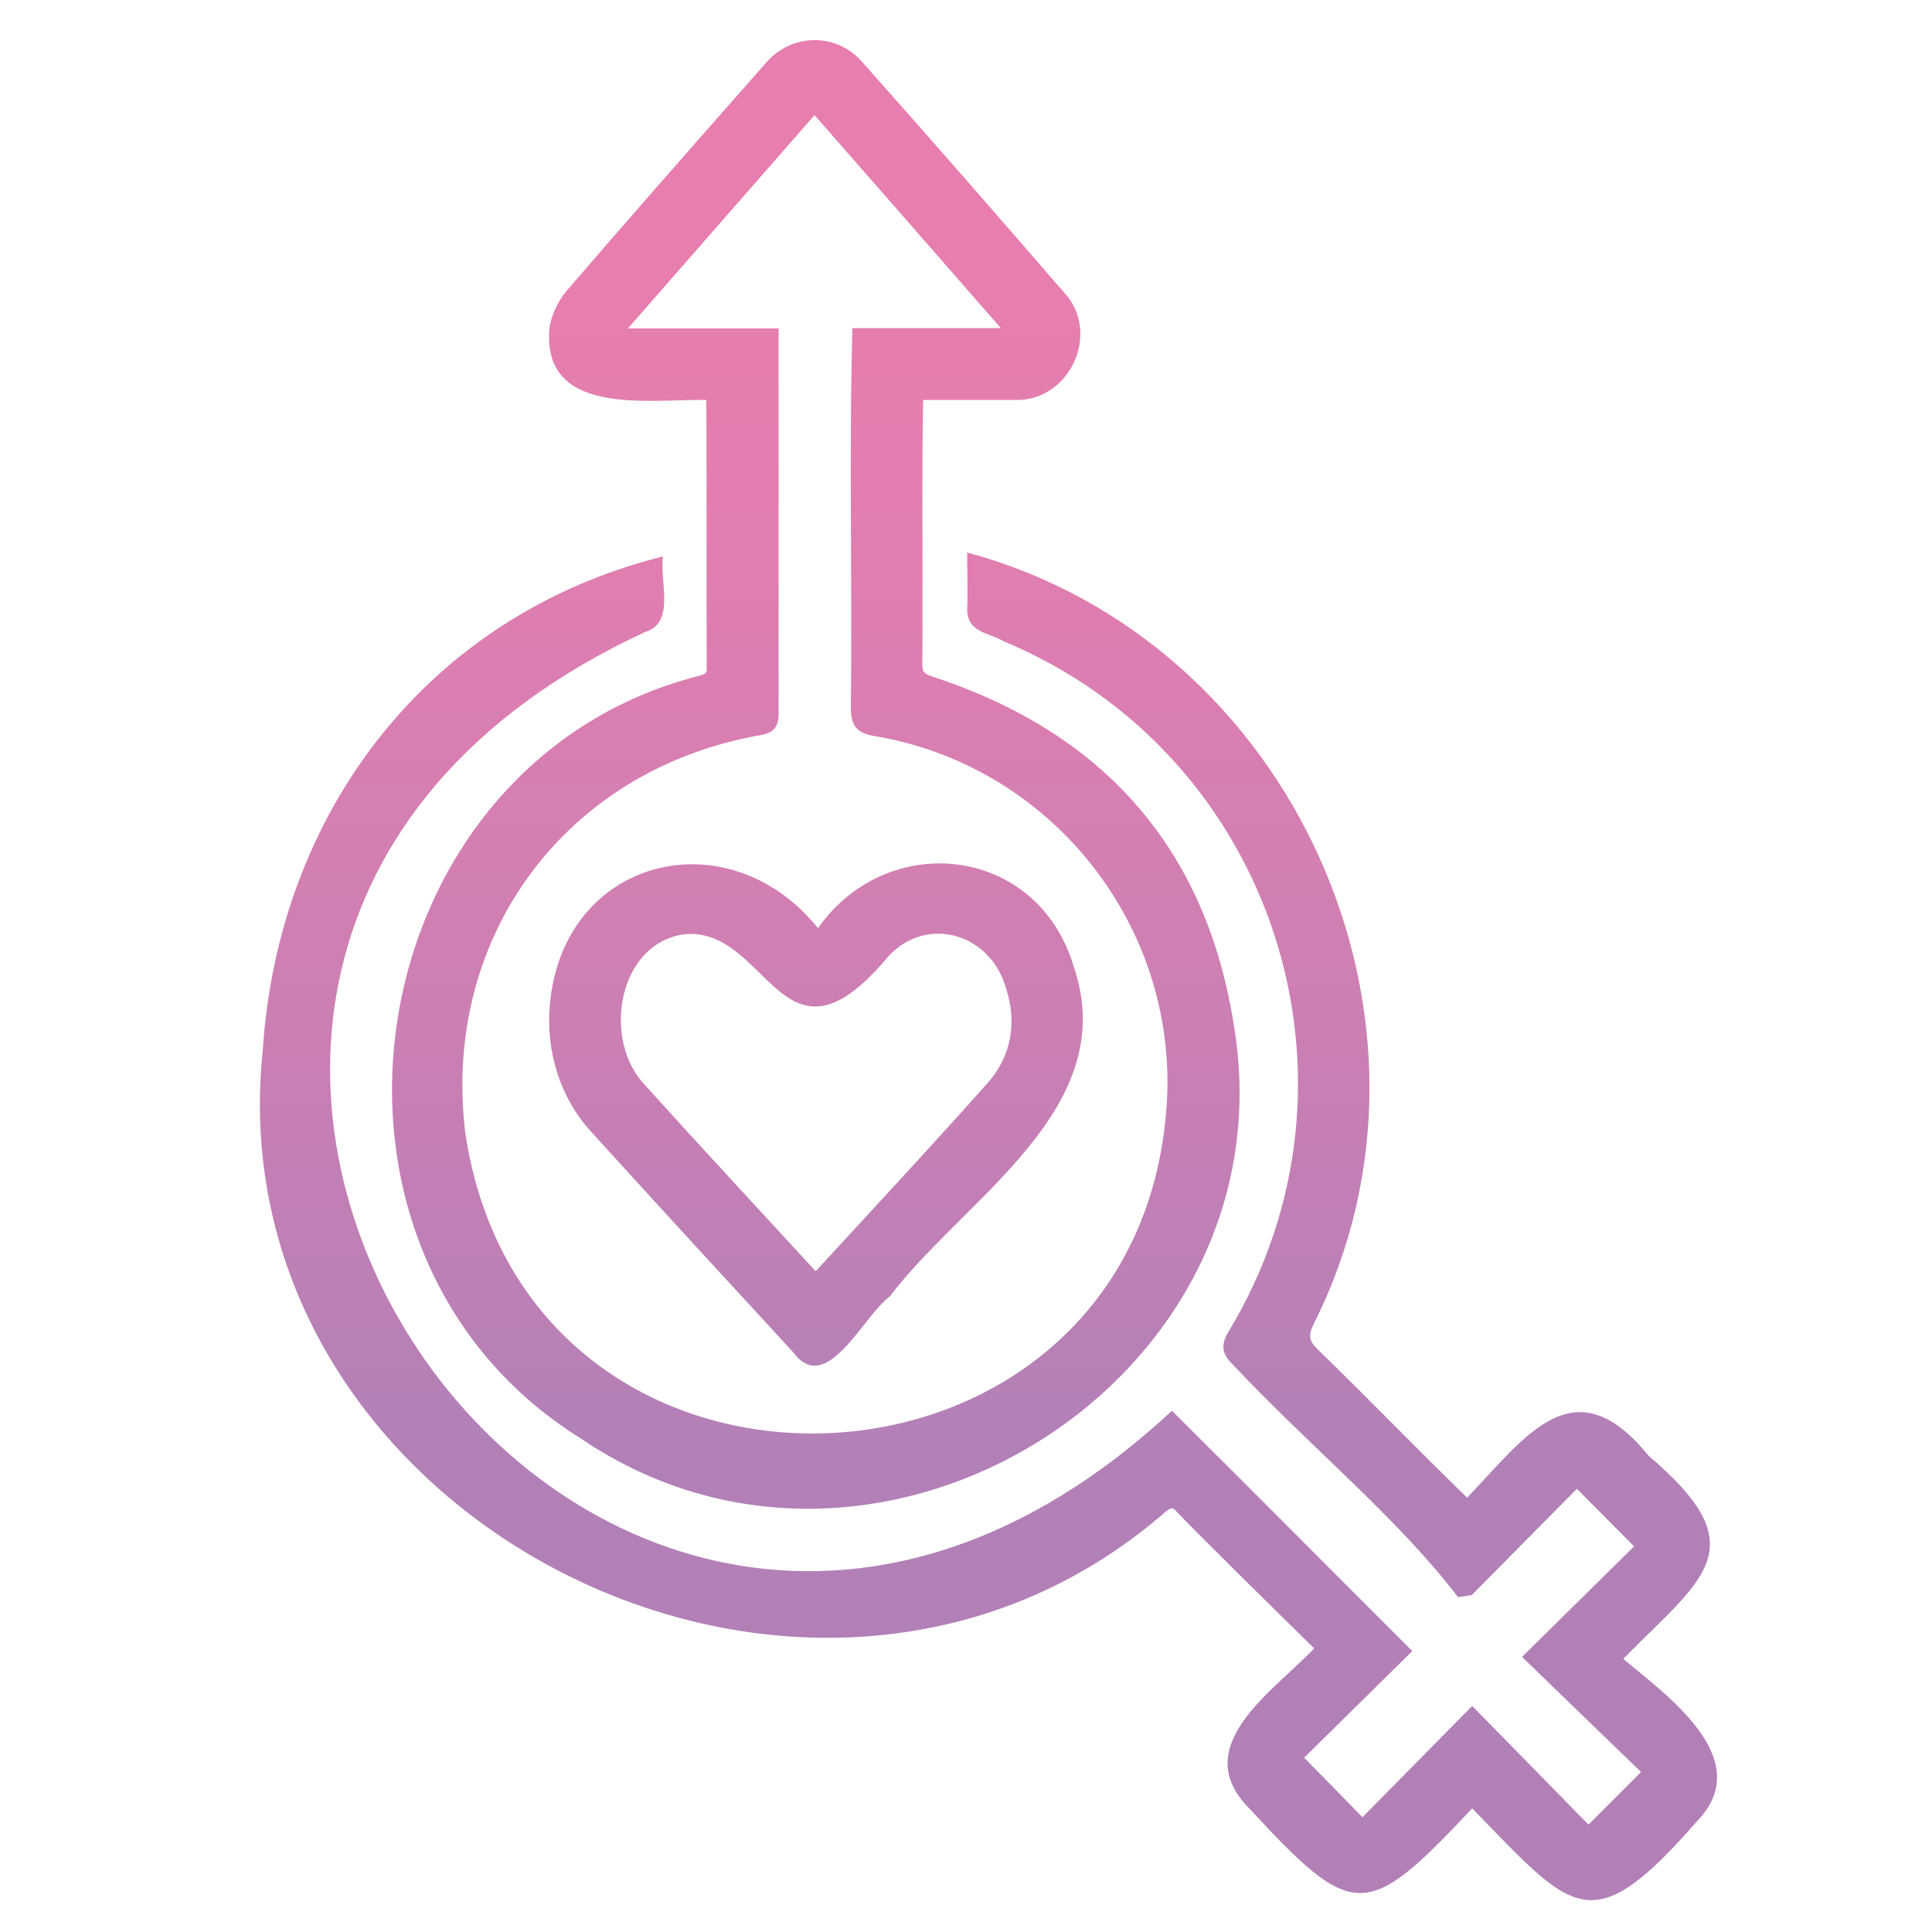 <svg xmlns="http://www.w3.org/2000/svg" xmlns:xlink="http://www.w3.org/1999/xlink" id="Capa_1" x="0px" y="0px" viewBox="0 0 500 500" style="enable-background:new 0 0 500 500;" xml:space="preserve"><style type="text/css">	.st0{fill:url(#SVGID_1_);}</style><linearGradient id="SVGID_1_" gradientUnits="userSpaceOnUse" x1="255.816" y1="455" x2="255.816" y2="70.312">	<stop offset="0.209" style="stop-color:#B280B7"></stop>	<stop offset="0.512" style="stop-color:#CD7FB3"></stop>	<stop offset="0.799" style="stop-color:#E07EB0"></stop>	<stop offset="1" style="stop-color:#E77EAF"></stop></linearGradient><path class="st0" d="M319.3,265.2c-7.1-45.2-33.3-75.5-78-90.1c-2.4-0.8-2.6-1.3-2.6-3.5c0.2-22.9-0.2-45.4,0.2-68.1 c7.7,0,15.8,0,23.3,0c14.6,0.8,23-17.4,13.1-27.9c-17.4-20.1-34.5-39.7-52.1-59.5c-6.6-7.7-18.4-7.6-25,0.2 c-20.3,23-36.7,41.7-51.6,59c-2.2,2.6-3.9,6.3-4.4,9.5c-2.1,23.1,25.5,18.5,40.6,18.7c0.1,23.1,0,46.3,0.1,69.4c0,1.2-0.1,1.5-2,2 C92,197.6,72,323.4,150.2,372.2C227,424.5,334.8,356.9,319.3,265.2z M302.1,282.9c-4.4,111.2-165.4,119.9-181.7,10.2 c-6.1-50.9,26.2-94.2,76.7-102.9c4.4-0.8,4.4-3.8,4.4-5.9c0-33.1,0-66.2,0-99.3h-39l48.3-55.2c15.4,17.6,32.7,37.3,48.2,55.1h-38.4 c-0.9,32.4,0,65.7-0.4,98.3c0,4.6,1.6,6.6,6.2,7.3C271,198,303.5,237.7,302.1,282.9z M277.9,250.2c-9.3-31.4-48.1-35.7-66.2-10 c-23.3-28.9-66-18.4-69.4,19.8c-1.1,12.3,2.8,24.3,10.7,32.9c17.3,19.1,35.1,38.4,52.4,57.2c8.5,11.4,18.1-9.7,24.9-14.6 C249.4,310.2,290.4,287,277.9,250.2z M176.9,241.8c21.8-2.3,25.3,37.8,51.9,7c9.6-12.3,27.4-8,31.6,7.1c2.9,9.1,1.2,17.6-4.9,24.5 c-14.7,16.5-29.6,32.5-44.4,48.6c-14.7-16-29.4-31.8-44.1-48.1C155.8,269.4,159.7,244.4,176.9,241.8z M439.4,471.1 c-27.7,31.7-32.1,23.9-58.4-3.1c-27.5,29.3-30.7,29.2-57.9-0.2c-15.6-16,6.5-30.1,17-41.2c-8.1-8-16.2-15.9-24-23.7 c-3.8-3.8-7.7-7.6-11.5-11.6c-1.1-1.2-1.3-1.3-2.9-0.1C209.6,471.6,55.3,392.8,68,271.9c3.9-61.1,42.3-112.6,103.6-127.9 c-1,6.1,3.3,17.1-4.5,19.5c-186.7,86.3-15.4,342.6,136.2,201.6c20.7,20.6,41.5,41.5,62.2,62.2c-9.2,9.1-18.8,18.5-28,27.6 c5.2,5.2,10,10.2,15.1,15.4l28.4-28.8c9.3,9.5,21,21.4,30.1,30.7l13.6-13.6c-9.8-9.5-20.7-20-30.8-29.8l29-28.6 c-4.5-4.5-10.4-10.5-14.8-14.9c-8.8,8.9-18,18.2-27.2,27.5c-1.2,0.2-2.4,0.4-3.6,0.5c-15.7-20.6-38.4-39-58.3-60.2 c-2.8-2.7-3.1-5.1-1.1-8.4c39.3-64.9,11.8-149.6-58.1-178.7c-3.8-2.3-9.4-2.2-9.5-8.2c0.2-4.8,0-9.9,0-14.8 c84.3,22.6,129,121.6,89.7,199.6c-1.5,3.1-1.3,4.4,1.2,6.8c13.1,12.7,25.5,25.6,38.5,38.2c15.3-16,27.7-34.6,47-10.8 c28.2,23.9,14.1,31.5-6.6,52.5C431.1,438.6,454.6,455.1,439.4,471.1z"></path></svg>
